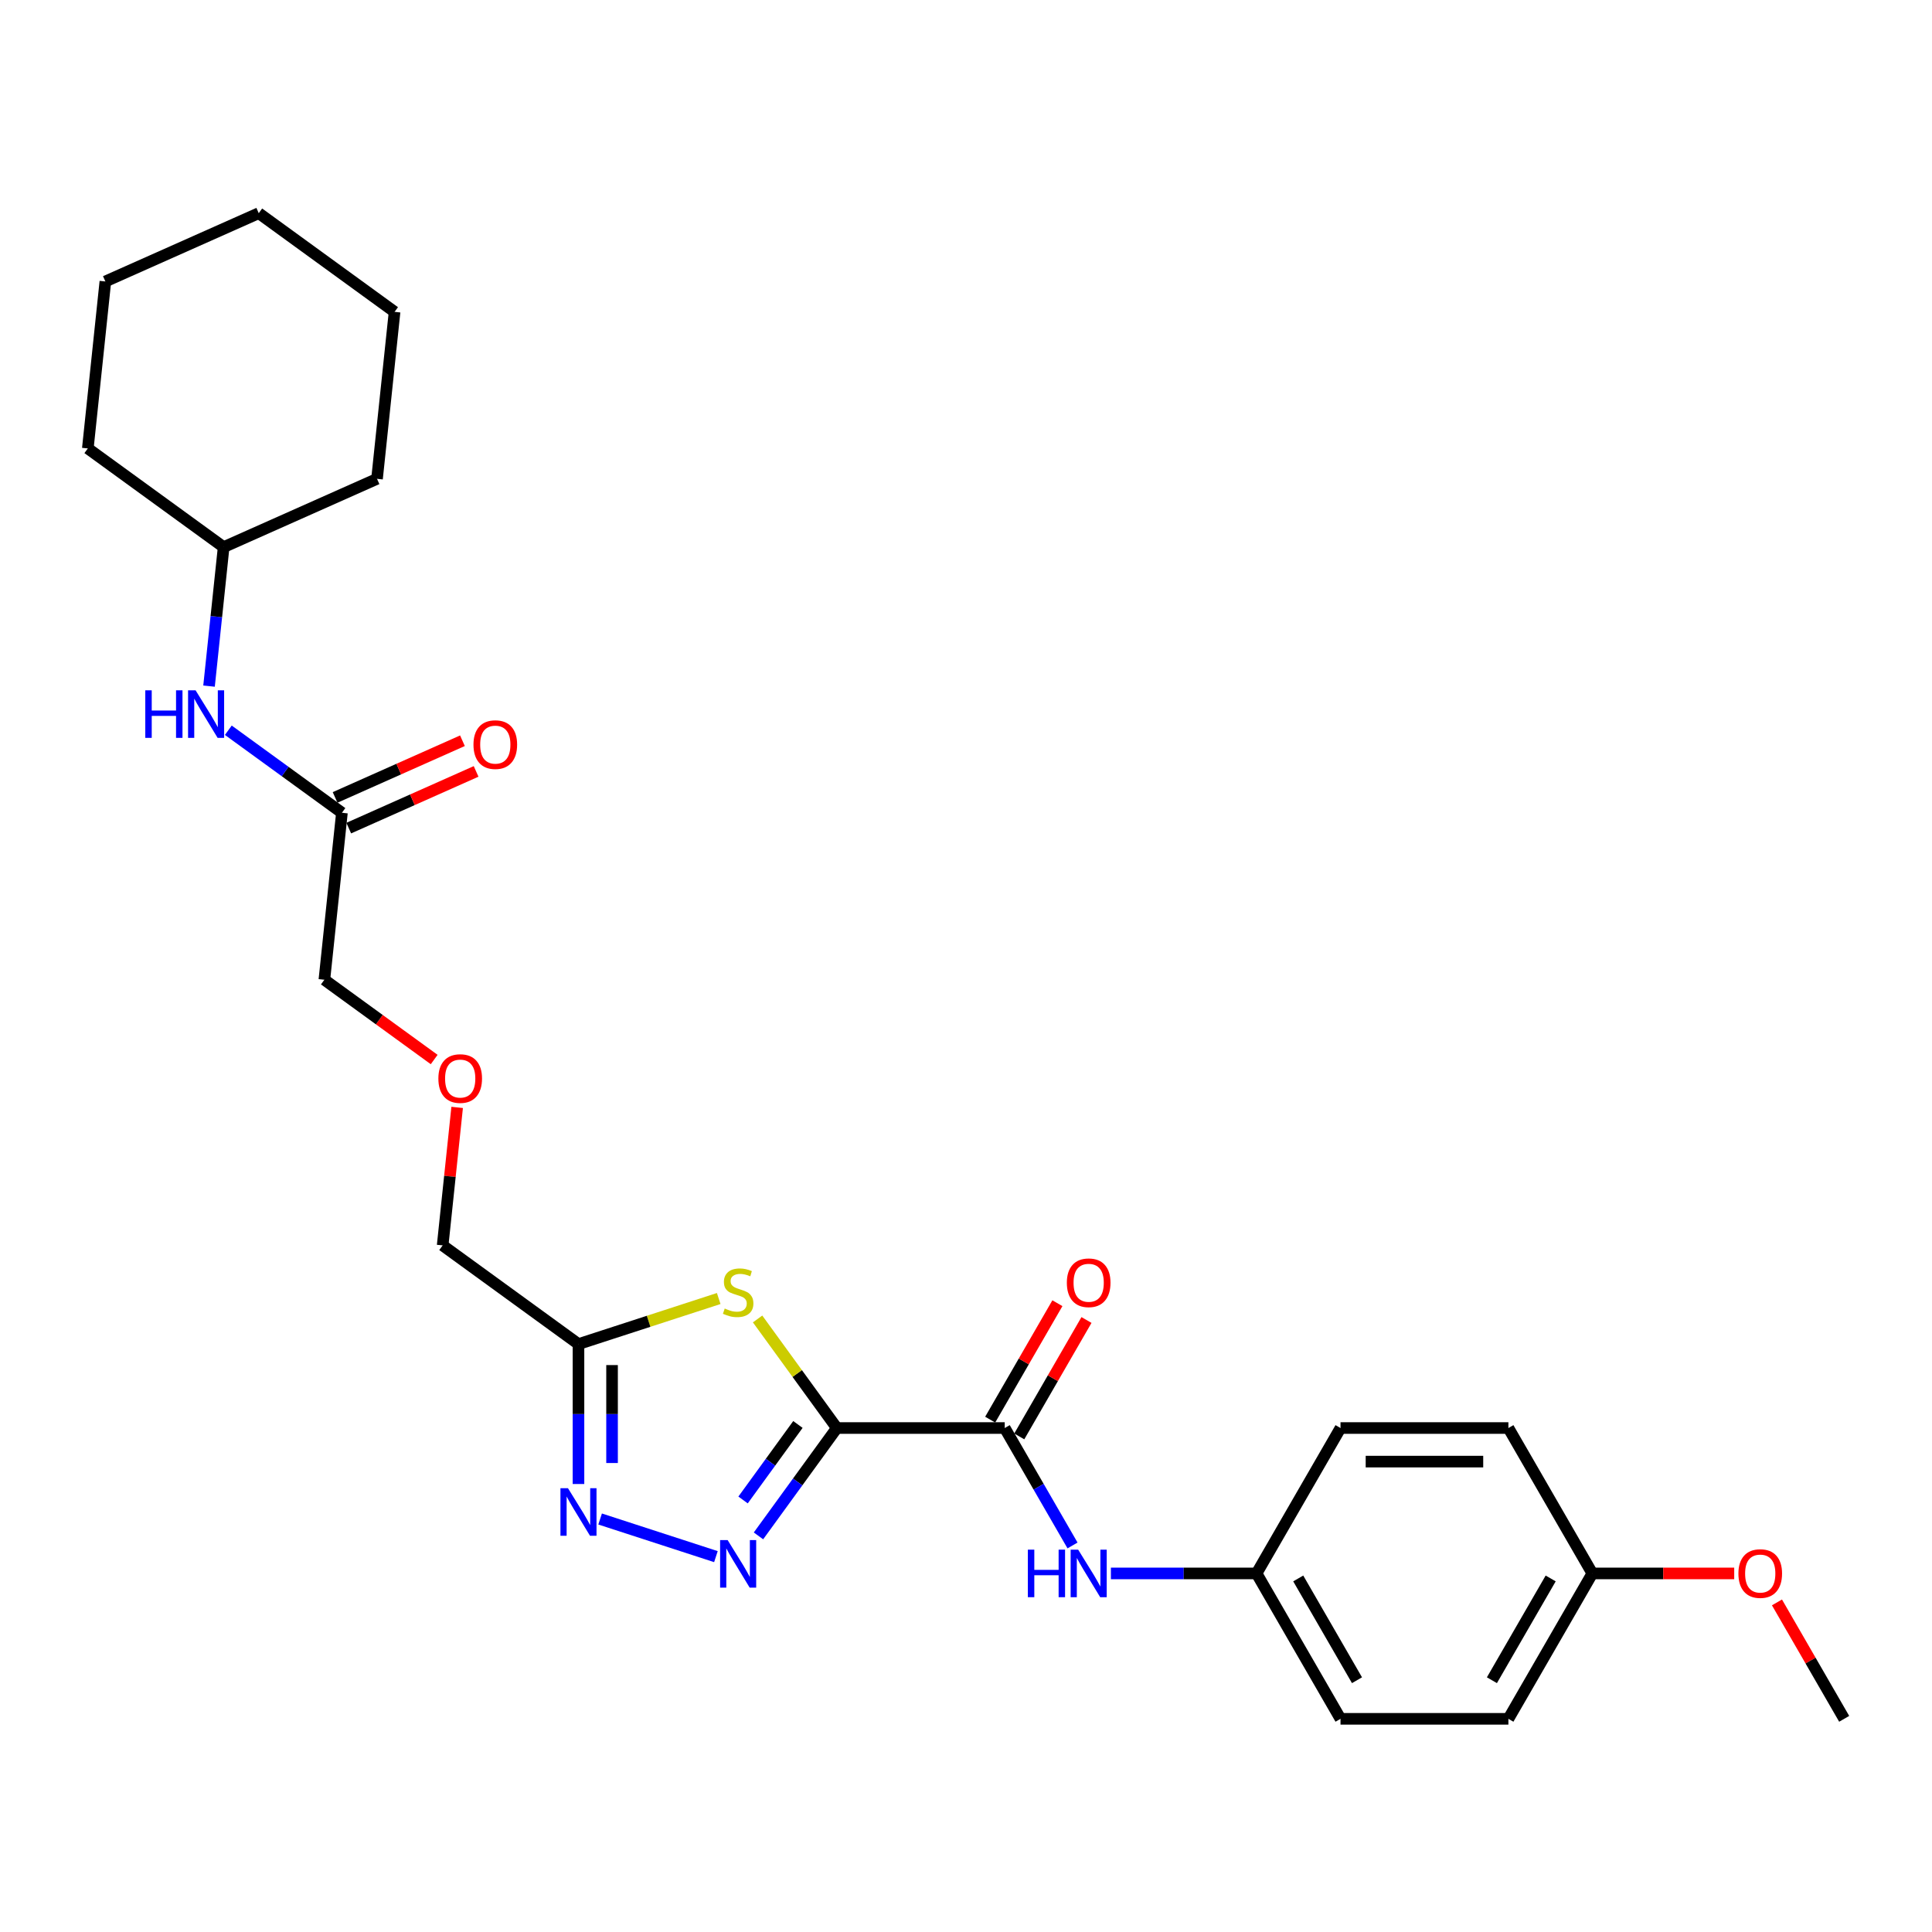 <?xml version='1.0' encoding='iso-8859-1'?>
<svg version='1.1' baseProfile='full'
              xmlns='http://www.w3.org/2000/svg'
                      xmlns:rdkit='http://www.rdkit.org/xml'
                      xmlns:xlink='http://www.w3.org/1999/xlink'
                  xml:space='preserve'
width='1000px' height='1000px' viewBox='0 0 1000 1000'>
<!-- END OF HEADER -->
<rect style='opacity:1.0;fill:#FFFFFF;stroke:none' width='1000' height='1000' x='0' y='0'> </rect>
<path class='bond-0' d='M 433.144,739.146 L 412.864,767.059' style='fill:none;fill-rule:evenodd;stroke:#000000;stroke-width:6px;stroke-linecap:butt;stroke-linejoin:miter;stroke-opacity:1' />
<path class='bond-0' d='M 412.864,767.059 L 392.584,794.972' style='fill:none;fill-rule:evenodd;stroke:#0000FF;stroke-width:6px;stroke-linecap:butt;stroke-linejoin:miter;stroke-opacity:1' />
<path class='bond-0' d='M 413,737.304 L 398.804,756.843' style='fill:none;fill-rule:evenodd;stroke:#000000;stroke-width:6px;stroke-linecap:butt;stroke-linejoin:miter;stroke-opacity:1' />
<path class='bond-0' d='M 398.804,756.843 L 384.608,776.382' style='fill:none;fill-rule:evenodd;stroke:#0000FF;stroke-width:6px;stroke-linecap:butt;stroke-linejoin:miter;stroke-opacity:1' />
<path class='bond-1' d='M 433.144,739.146 L 412.637,710.919' style='fill:none;fill-rule:evenodd;stroke:#000000;stroke-width:6px;stroke-linecap:butt;stroke-linejoin:miter;stroke-opacity:1' />
<path class='bond-1' d='M 412.637,710.919 L 392.129,682.692' style='fill:none;fill-rule:evenodd;stroke:#CCCC00;stroke-width:6px;stroke-linecap:butt;stroke-linejoin:miter;stroke-opacity:1' />
<path class='bond-3' d='M 433.144,739.146 L 520.045,739.146' style='fill:none;fill-rule:evenodd;stroke:#000000;stroke-width:6px;stroke-linecap:butt;stroke-linejoin:miter;stroke-opacity:1' />
<path class='bond-2' d='M 370.56,805.711 L 310.622,786.236' style='fill:none;fill-rule:evenodd;stroke:#0000FF;stroke-width:6px;stroke-linecap:butt;stroke-linejoin:miter;stroke-opacity:1' />
<path class='bond-4' d='M 372.003,672.112 L 335.711,683.903' style='fill:none;fill-rule:evenodd;stroke:#CCCC00;stroke-width:6px;stroke-linecap:butt;stroke-linejoin:miter;stroke-opacity:1' />
<path class='bond-4' d='M 335.711,683.903 L 299.419,695.695' style='fill:none;fill-rule:evenodd;stroke:#000000;stroke-width:6px;stroke-linecap:butt;stroke-linejoin:miter;stroke-opacity:1' />
<path class='bond-27' d='M 299.419,768.118 L 299.419,731.907' style='fill:none;fill-rule:evenodd;stroke:#0000FF;stroke-width:6px;stroke-linecap:butt;stroke-linejoin:miter;stroke-opacity:1' />
<path class='bond-27' d='M 299.419,731.907 L 299.419,695.695' style='fill:none;fill-rule:evenodd;stroke:#000000;stroke-width:6px;stroke-linecap:butt;stroke-linejoin:miter;stroke-opacity:1' />
<path class='bond-27' d='M 316.799,757.255 L 316.799,731.907' style='fill:none;fill-rule:evenodd;stroke:#0000FF;stroke-width:6px;stroke-linecap:butt;stroke-linejoin:miter;stroke-opacity:1' />
<path class='bond-27' d='M 316.799,731.907 L 316.799,706.559' style='fill:none;fill-rule:evenodd;stroke:#000000;stroke-width:6px;stroke-linecap:butt;stroke-linejoin:miter;stroke-opacity:1' />
<path class='bond-5' d='M 520.045,739.146 L 537.59,769.536' style='fill:none;fill-rule:evenodd;stroke:#000000;stroke-width:6px;stroke-linecap:butt;stroke-linejoin:miter;stroke-opacity:1' />
<path class='bond-5' d='M 537.59,769.536 L 555.136,799.926' style='fill:none;fill-rule:evenodd;stroke:#0000FF;stroke-width:6px;stroke-linecap:butt;stroke-linejoin:miter;stroke-opacity:1' />
<path class='bond-8' d='M 527.57,743.491 L 544.966,713.361' style='fill:none;fill-rule:evenodd;stroke:#000000;stroke-width:6px;stroke-linecap:butt;stroke-linejoin:miter;stroke-opacity:1' />
<path class='bond-8' d='M 544.966,713.361 L 562.361,683.232' style='fill:none;fill-rule:evenodd;stroke:#FF0000;stroke-width:6px;stroke-linecap:butt;stroke-linejoin:miter;stroke-opacity:1' />
<path class='bond-8' d='M 512.519,734.801 L 529.914,704.671' style='fill:none;fill-rule:evenodd;stroke:#000000;stroke-width:6px;stroke-linecap:butt;stroke-linejoin:miter;stroke-opacity:1' />
<path class='bond-8' d='M 529.914,704.671 L 547.309,674.542' style='fill:none;fill-rule:evenodd;stroke:#FF0000;stroke-width:6px;stroke-linecap:butt;stroke-linejoin:miter;stroke-opacity:1' />
<path class='bond-13' d='M 299.419,695.695 L 229.115,644.617' style='fill:none;fill-rule:evenodd;stroke:#000000;stroke-width:6px;stroke-linecap:butt;stroke-linejoin:miter;stroke-opacity:1' />
<path class='bond-10' d='M 575,814.403 L 612.698,814.403' style='fill:none;fill-rule:evenodd;stroke:#0000FF;stroke-width:6px;stroke-linecap:butt;stroke-linejoin:miter;stroke-opacity:1' />
<path class='bond-10' d='M 612.698,814.403 L 650.395,814.403' style='fill:none;fill-rule:evenodd;stroke:#000000;stroke-width:6px;stroke-linecap:butt;stroke-linejoin:miter;stroke-opacity:1' />
<path class='bond-6' d='M 176.978,420.69 L 167.895,507.114' style='fill:none;fill-rule:evenodd;stroke:#000000;stroke-width:6px;stroke-linecap:butt;stroke-linejoin:miter;stroke-opacity:1' />
<path class='bond-7' d='M 176.978,420.69 L 147.579,399.33' style='fill:none;fill-rule:evenodd;stroke:#000000;stroke-width:6px;stroke-linecap:butt;stroke-linejoin:miter;stroke-opacity:1' />
<path class='bond-7' d='M 147.579,399.33 L 118.18,377.971' style='fill:none;fill-rule:evenodd;stroke:#0000FF;stroke-width:6px;stroke-linecap:butt;stroke-linejoin:miter;stroke-opacity:1' />
<path class='bond-9' d='M 180.513,428.629 L 213.472,413.954' style='fill:none;fill-rule:evenodd;stroke:#000000;stroke-width:6px;stroke-linecap:butt;stroke-linejoin:miter;stroke-opacity:1' />
<path class='bond-9' d='M 213.472,413.954 L 246.431,399.28' style='fill:none;fill-rule:evenodd;stroke:#FF0000;stroke-width:6px;stroke-linecap:butt;stroke-linejoin:miter;stroke-opacity:1' />
<path class='bond-9' d='M 173.444,412.751 L 206.403,398.077' style='fill:none;fill-rule:evenodd;stroke:#000000;stroke-width:6px;stroke-linecap:butt;stroke-linejoin:miter;stroke-opacity:1' />
<path class='bond-9' d='M 206.403,398.077 L 239.362,383.403' style='fill:none;fill-rule:evenodd;stroke:#FF0000;stroke-width:6px;stroke-linecap:butt;stroke-linejoin:miter;stroke-opacity:1' />
<path class='bond-16' d='M 108.196,355.134 L 111.977,319.16' style='fill:none;fill-rule:evenodd;stroke:#0000FF;stroke-width:6px;stroke-linecap:butt;stroke-linejoin:miter;stroke-opacity:1' />
<path class='bond-16' d='M 111.977,319.16 L 115.758,283.187' style='fill:none;fill-rule:evenodd;stroke:#000000;stroke-width:6px;stroke-linecap:butt;stroke-linejoin:miter;stroke-opacity:1' />
<path class='bond-14' d='M 650.395,814.403 L 693.845,739.146' style='fill:none;fill-rule:evenodd;stroke:#000000;stroke-width:6px;stroke-linecap:butt;stroke-linejoin:miter;stroke-opacity:1' />
<path class='bond-15' d='M 650.395,814.403 L 693.845,889.661' style='fill:none;fill-rule:evenodd;stroke:#000000;stroke-width:6px;stroke-linecap:butt;stroke-linejoin:miter;stroke-opacity:1' />
<path class='bond-15' d='M 671.964,817.002 L 702.379,869.682' style='fill:none;fill-rule:evenodd;stroke:#000000;stroke-width:6px;stroke-linecap:butt;stroke-linejoin:miter;stroke-opacity:1' />
<path class='bond-11' d='M 236.622,573.192 L 232.869,608.904' style='fill:none;fill-rule:evenodd;stroke:#FF0000;stroke-width:6px;stroke-linecap:butt;stroke-linejoin:miter;stroke-opacity:1' />
<path class='bond-11' d='M 232.869,608.904 L 229.115,644.617' style='fill:none;fill-rule:evenodd;stroke:#000000;stroke-width:6px;stroke-linecap:butt;stroke-linejoin:miter;stroke-opacity:1' />
<path class='bond-19' d='M 224.729,548.407 L 196.312,527.76' style='fill:none;fill-rule:evenodd;stroke:#FF0000;stroke-width:6px;stroke-linecap:butt;stroke-linejoin:miter;stroke-opacity:1' />
<path class='bond-19' d='M 196.312,527.76 L 167.895,507.114' style='fill:none;fill-rule:evenodd;stroke:#000000;stroke-width:6px;stroke-linecap:butt;stroke-linejoin:miter;stroke-opacity:1' />
<path class='bond-12' d='M 824.195,814.403 L 780.745,889.661' style='fill:none;fill-rule:evenodd;stroke:#000000;stroke-width:6px;stroke-linecap:butt;stroke-linejoin:miter;stroke-opacity:1' />
<path class='bond-12' d='M 802.626,817.002 L 772.211,869.682' style='fill:none;fill-rule:evenodd;stroke:#000000;stroke-width:6px;stroke-linecap:butt;stroke-linejoin:miter;stroke-opacity:1' />
<path class='bond-20' d='M 824.195,814.403 L 860.911,814.403' style='fill:none;fill-rule:evenodd;stroke:#000000;stroke-width:6px;stroke-linecap:butt;stroke-linejoin:miter;stroke-opacity:1' />
<path class='bond-20' d='M 860.911,814.403 L 897.626,814.403' style='fill:none;fill-rule:evenodd;stroke:#FF0000;stroke-width:6px;stroke-linecap:butt;stroke-linejoin:miter;stroke-opacity:1' />
<path class='bond-28' d='M 824.195,814.403 L 780.745,739.146' style='fill:none;fill-rule:evenodd;stroke:#000000;stroke-width:6px;stroke-linecap:butt;stroke-linejoin:miter;stroke-opacity:1' />
<path class='bond-17' d='M 693.845,739.146 L 780.745,739.146' style='fill:none;fill-rule:evenodd;stroke:#000000;stroke-width:6px;stroke-linecap:butt;stroke-linejoin:miter;stroke-opacity:1' />
<path class='bond-17' d='M 706.88,756.526 L 767.71,756.526' style='fill:none;fill-rule:evenodd;stroke:#000000;stroke-width:6px;stroke-linecap:butt;stroke-linejoin:miter;stroke-opacity:1' />
<path class='bond-18' d='M 693.845,889.661 L 780.745,889.661' style='fill:none;fill-rule:evenodd;stroke:#000000;stroke-width:6px;stroke-linecap:butt;stroke-linejoin:miter;stroke-opacity:1' />
<path class='bond-22' d='M 115.758,283.187 L 195.146,247.842' style='fill:none;fill-rule:evenodd;stroke:#000000;stroke-width:6px;stroke-linecap:butt;stroke-linejoin:miter;stroke-opacity:1' />
<path class='bond-23' d='M 115.758,283.187 L 45.455,232.109' style='fill:none;fill-rule:evenodd;stroke:#000000;stroke-width:6px;stroke-linecap:butt;stroke-linejoin:miter;stroke-opacity:1' />
<path class='bond-21' d='M 919.755,829.402 L 937.15,859.532' style='fill:none;fill-rule:evenodd;stroke:#FF0000;stroke-width:6px;stroke-linecap:butt;stroke-linejoin:miter;stroke-opacity:1' />
<path class='bond-21' d='M 937.15,859.532 L 954.545,889.661' style='fill:none;fill-rule:evenodd;stroke:#000000;stroke-width:6px;stroke-linecap:butt;stroke-linejoin:miter;stroke-opacity:1' />
<path class='bond-24' d='M 195.146,247.842 L 204.229,161.418' style='fill:none;fill-rule:evenodd;stroke:#000000;stroke-width:6px;stroke-linecap:butt;stroke-linejoin:miter;stroke-opacity:1' />
<path class='bond-25' d='M 45.455,232.109 L 54.538,145.684' style='fill:none;fill-rule:evenodd;stroke:#000000;stroke-width:6px;stroke-linecap:butt;stroke-linejoin:miter;stroke-opacity:1' />
<path class='bond-29' d='M 204.229,161.418 L 133.925,110.339' style='fill:none;fill-rule:evenodd;stroke:#000000;stroke-width:6px;stroke-linecap:butt;stroke-linejoin:miter;stroke-opacity:1' />
<path class='bond-26' d='M 54.538,145.684 L 133.925,110.339' style='fill:none;fill-rule:evenodd;stroke:#000000;stroke-width:6px;stroke-linecap:butt;stroke-linejoin:miter;stroke-opacity:1' />
<path  class='atom-1' d='M 376.626 797.144
L 384.69 810.179
Q 385.49 811.465, 386.776 813.794
Q 388.062 816.123, 388.131 816.262
L 388.131 797.144
L 391.399 797.144
L 391.399 821.754
L 388.027 821.754
L 379.372 807.503
Q 378.364 805.834, 377.286 803.922
Q 376.243 802.011, 375.931 801.42
L 375.931 821.754
L 372.733 821.754
L 372.733 797.144
L 376.626 797.144
' fill='#0000FF'/>
<path  class='atom-2' d='M 375.114 677.289
Q 375.392 677.393, 376.539 677.879
Q 377.686 678.366, 378.937 678.679
Q 380.223 678.957, 381.475 678.957
Q 383.804 678.957, 385.159 677.845
Q 386.515 676.698, 386.515 674.716
Q 386.515 673.361, 385.82 672.526
Q 385.159 671.692, 384.117 671.24
Q 383.074 670.788, 381.336 670.267
Q 379.146 669.607, 377.825 668.981
Q 376.539 668.355, 375.6 667.034
Q 374.697 665.713, 374.697 663.489
Q 374.697 660.395, 376.782 658.483
Q 378.903 656.572, 383.074 656.572
Q 385.924 656.572, 389.157 657.927
L 388.357 660.604
Q 385.403 659.387, 383.178 659.387
Q 380.78 659.387, 379.459 660.395
Q 378.138 661.368, 378.173 663.072
Q 378.173 664.393, 378.833 665.192
Q 379.528 665.992, 380.502 666.443
Q 381.51 666.895, 383.178 667.417
Q 385.403 668.112, 386.724 668.807
Q 388.045 669.502, 388.983 670.927
Q 389.956 672.318, 389.956 674.716
Q 389.956 678.123, 387.662 679.965
Q 385.403 681.773, 381.614 681.773
Q 379.424 681.773, 377.756 681.286
Q 376.122 680.834, 374.175 680.035
L 375.114 677.289
' fill='#CCCC00'/>
<path  class='atom-3' d='M 293.979 770.291
L 302.043 783.326
Q 302.843 784.612, 304.129 786.941
Q 305.415 789.27, 305.484 789.409
L 305.484 770.291
L 308.752 770.291
L 308.752 794.901
L 305.38 794.901
L 296.725 780.649
Q 295.717 778.981, 294.639 777.069
Q 293.596 775.157, 293.284 774.566
L 293.284 794.901
L 290.086 794.901
L 290.086 770.291
L 293.979 770.291
' fill='#0000FF'/>
<path  class='atom-6' d='M 532.019 802.098
L 535.356 802.098
L 535.356 812.561
L 547.94 812.561
L 547.94 802.098
L 551.277 802.098
L 551.277 826.708
L 547.94 826.708
L 547.94 815.342
L 535.356 815.342
L 535.356 826.708
L 532.019 826.708
L 532.019 802.098
' fill='#0000FF'/>
<path  class='atom-6' d='M 558.055 802.098
L 566.119 815.133
Q 566.919 816.419, 568.205 818.748
Q 569.491 821.077, 569.56 821.216
L 569.56 802.098
L 572.828 802.098
L 572.828 826.708
L 569.456 826.708
L 560.801 812.457
Q 559.793 810.788, 558.715 808.876
Q 557.672 806.965, 557.36 806.374
L 557.36 826.708
L 554.162 826.708
L 554.162 802.098
L 558.055 802.098
' fill='#0000FF'/>
<path  class='atom-8' d='M 75.2 357.306
L 78.536 357.306
L 78.536 367.769
L 91.12 367.769
L 91.12 357.306
L 94.457 357.306
L 94.457 381.916
L 91.12 381.916
L 91.12 370.55
L 78.536 370.55
L 78.536 381.916
L 75.2 381.916
L 75.2 357.306
' fill='#0000FF'/>
<path  class='atom-8' d='M 101.235 357.306
L 109.299 370.341
Q 110.099 371.627, 111.385 373.956
Q 112.671 376.285, 112.74 376.424
L 112.74 357.306
L 116.008 357.306
L 116.008 381.916
L 112.636 381.916
L 103.981 367.665
Q 102.973 365.996, 101.895 364.084
Q 100.852 362.173, 100.54 361.582
L 100.54 381.916
L 97.342 381.916
L 97.342 357.306
L 101.235 357.306
' fill='#0000FF'/>
<path  class='atom-9' d='M 552.198 663.957
Q 552.198 658.048, 555.117 654.746
Q 558.037 651.444, 563.495 651.444
Q 568.952 651.444, 571.872 654.746
Q 574.792 658.048, 574.792 663.957
Q 574.792 669.936, 571.837 673.343
Q 568.882 676.714, 563.495 676.714
Q 558.072 676.714, 555.117 673.343
Q 552.198 669.971, 552.198 663.957
M 563.495 673.933
Q 567.249 673.933, 569.265 671.431
Q 571.316 668.893, 571.316 663.957
Q 571.316 659.126, 569.265 656.692
Q 567.249 654.225, 563.495 654.225
Q 559.741 654.225, 557.69 656.658
Q 555.674 659.091, 555.674 663.957
Q 555.674 668.928, 557.69 671.431
Q 559.741 673.933, 563.495 673.933
' fill='#FF0000'/>
<path  class='atom-10' d='M 245.069 385.414
Q 245.069 379.505, 247.989 376.203
Q 250.908 372.9, 256.366 372.9
Q 261.823 372.9, 264.743 376.203
Q 267.663 379.505, 267.663 385.414
Q 267.663 391.393, 264.708 394.799
Q 261.754 398.171, 256.366 398.171
Q 250.943 398.171, 247.989 394.799
Q 245.069 391.427, 245.069 385.414
M 256.366 395.39
Q 260.12 395.39, 262.136 392.887
Q 264.187 390.35, 264.187 385.414
Q 264.187 380.582, 262.136 378.149
Q 260.12 375.681, 256.366 375.681
Q 252.612 375.681, 250.561 378.114
Q 248.545 380.548, 248.545 385.414
Q 248.545 390.385, 250.561 392.887
Q 252.612 395.39, 256.366 395.39
' fill='#FF0000'/>
<path  class='atom-12' d='M 226.902 558.262
Q 226.902 552.353, 229.821 549.051
Q 232.741 545.749, 238.199 545.749
Q 243.656 545.749, 246.576 549.051
Q 249.496 552.353, 249.496 558.262
Q 249.496 564.241, 246.541 567.647
Q 243.586 571.019, 238.199 571.019
Q 232.776 571.019, 229.821 567.647
Q 226.902 564.276, 226.902 558.262
M 238.199 568.238
Q 241.953 568.238, 243.969 565.736
Q 246.02 563.198, 246.02 558.262
Q 246.02 553.431, 243.969 550.997
Q 241.953 548.529, 238.199 548.529
Q 234.445 548.529, 232.394 550.963
Q 230.378 553.396, 230.378 558.262
Q 230.378 563.233, 232.394 565.736
Q 234.445 568.238, 238.199 568.238
' fill='#FF0000'/>
<path  class='atom-21' d='M 899.798 814.473
Q 899.798 808.564, 902.718 805.261
Q 905.638 801.959, 911.095 801.959
Q 916.553 801.959, 919.473 805.261
Q 922.392 808.564, 922.392 814.473
Q 922.392 820.452, 919.438 823.858
Q 916.483 827.23, 911.095 827.23
Q 905.673 827.23, 902.718 823.858
Q 899.798 820.486, 899.798 814.473
M 911.095 824.449
Q 914.849 824.449, 916.866 821.946
Q 918.916 819.409, 918.916 814.473
Q 918.916 809.641, 916.866 807.208
Q 914.849 804.74, 911.095 804.74
Q 907.341 804.74, 905.29 807.173
Q 903.274 809.606, 903.274 814.473
Q 903.274 819.444, 905.29 821.946
Q 907.341 824.449, 911.095 824.449
' fill='#FF0000'/>
</svg>
